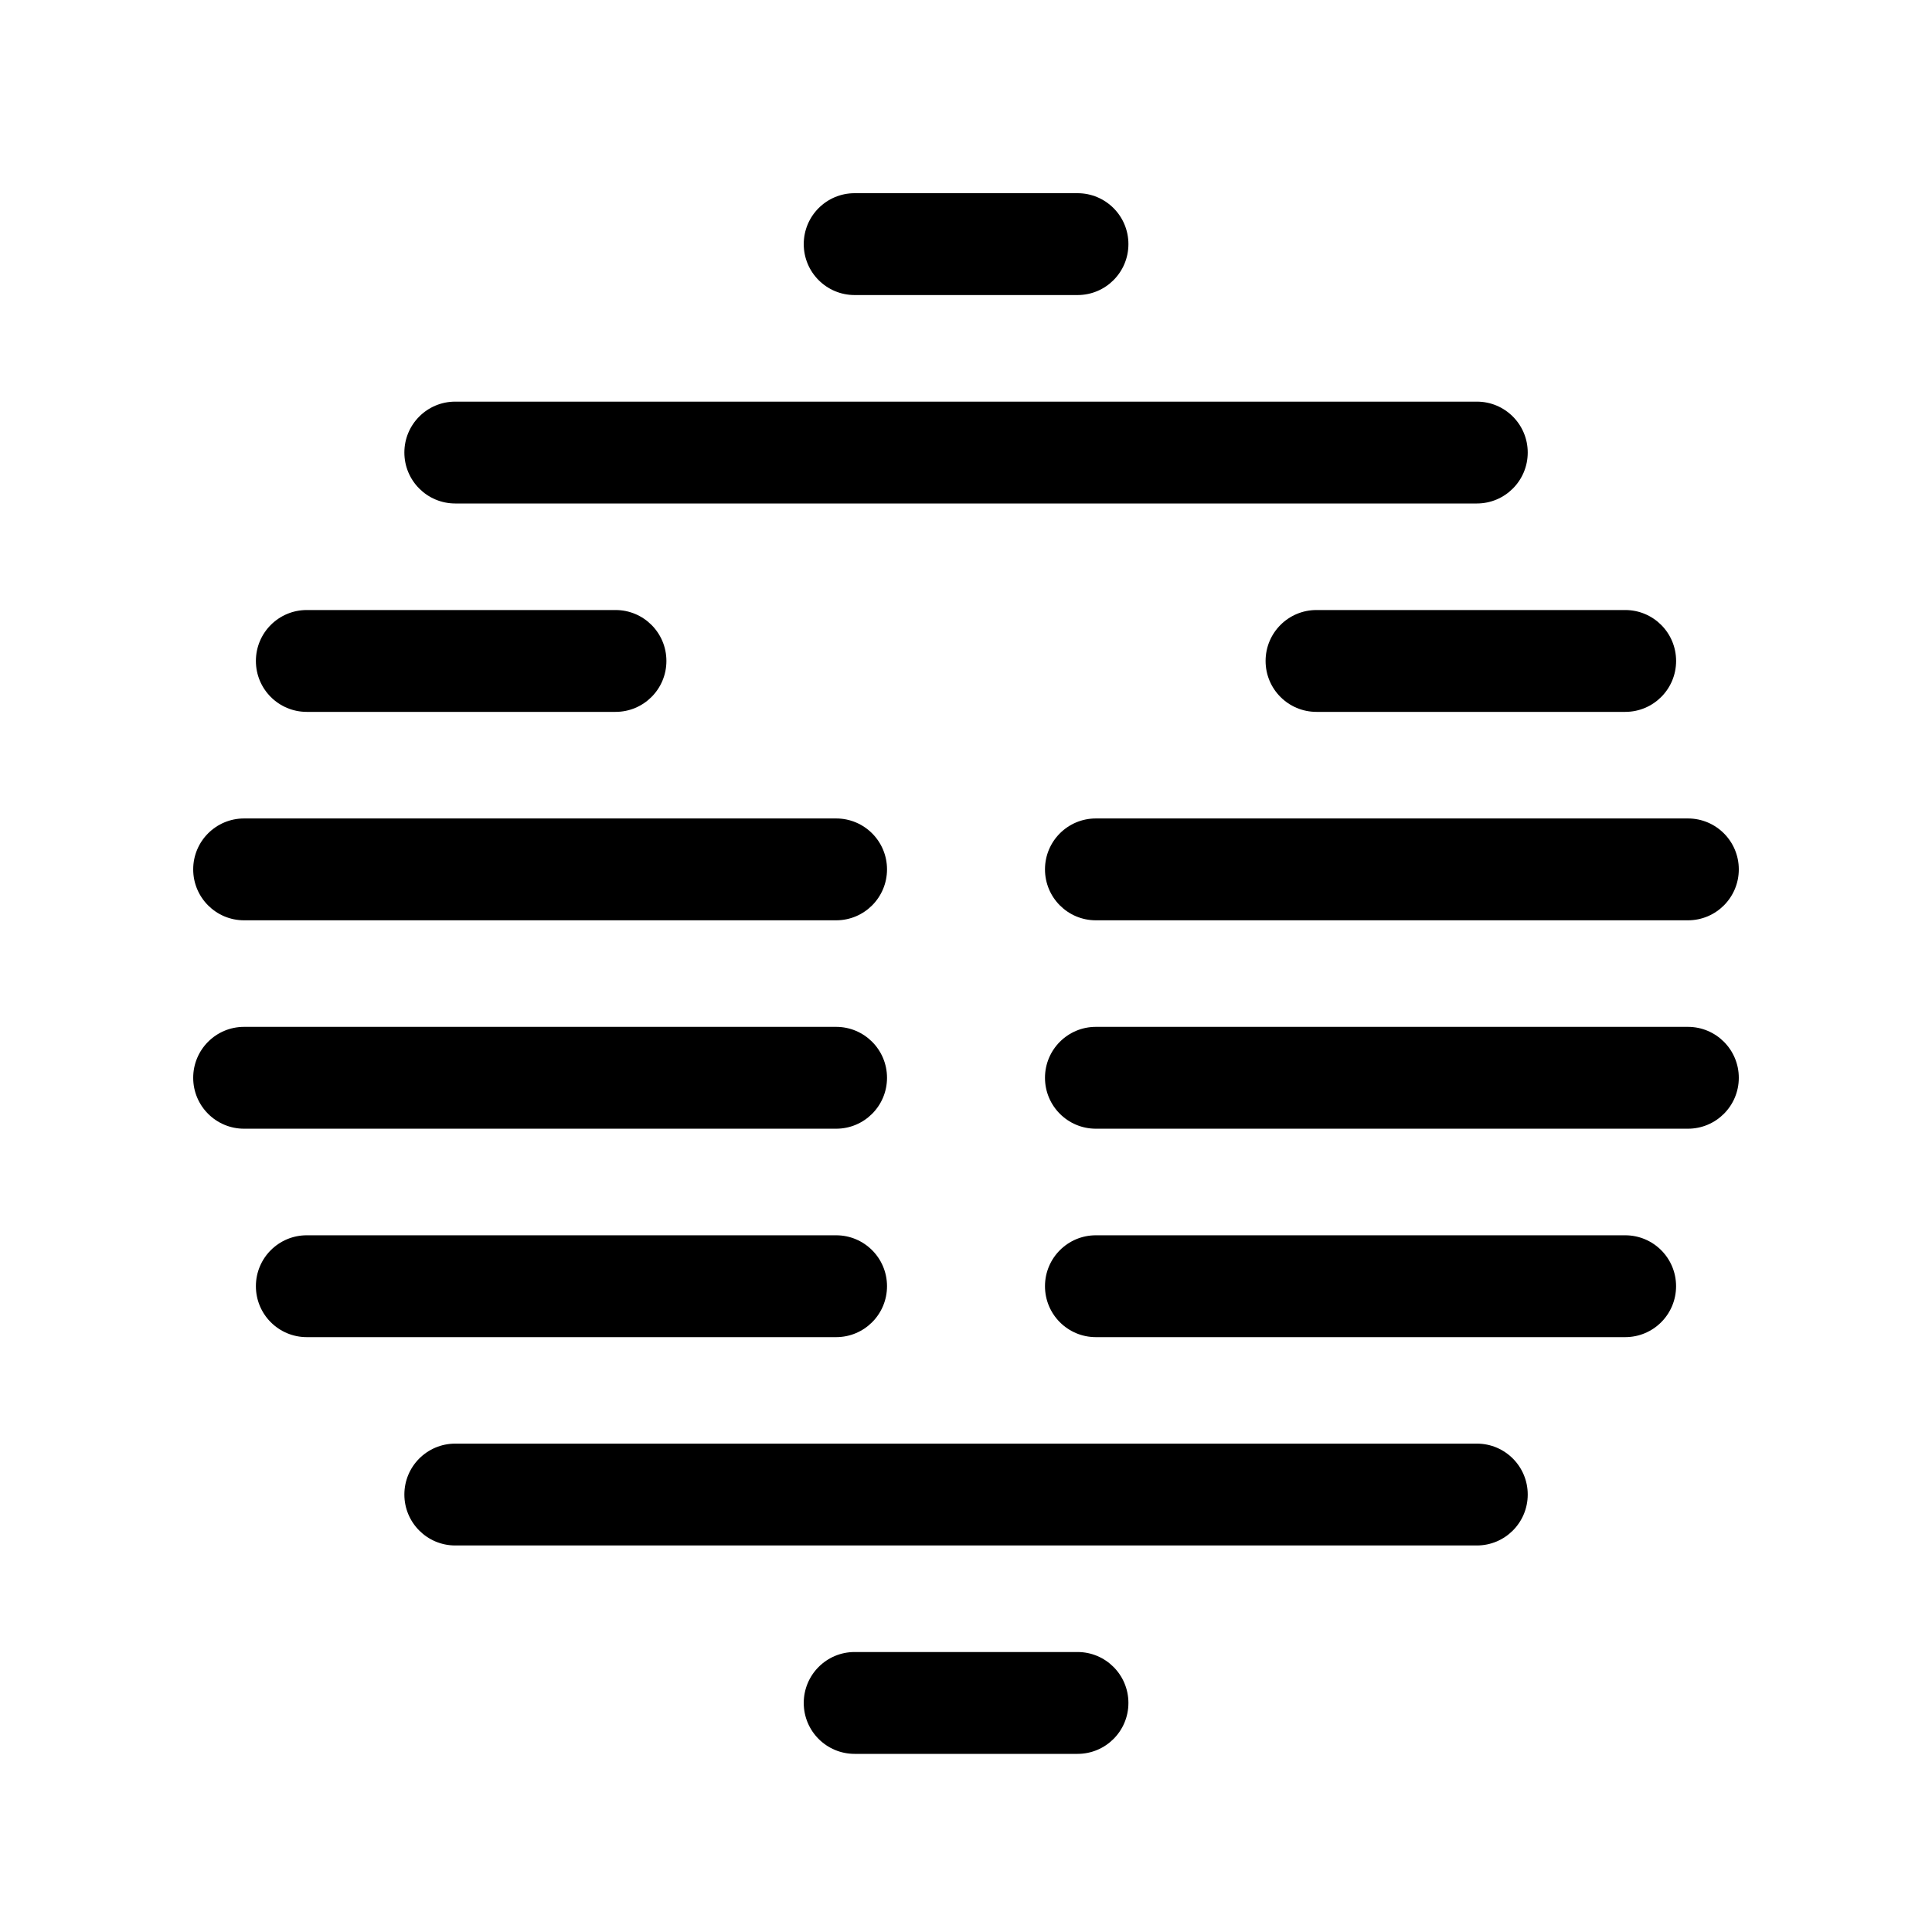 <svg width="60" height="60" viewBox="0 0 60 60" fill="none" xmlns="http://www.w3.org/2000/svg">
<path d="M33.464 9.163H26.541C25.668 9.163 24.961 8.456 24.961 7.581C24.961 6.707 25.668 6 26.541 6H33.464C34.337 6 35.044 6.707 35.044 7.581C35.044 8.456 34.337 9.163 33.464 9.163Z" fill="black"/>
<path d="M45.865 15.636H14.138C13.265 15.636 12.558 14.928 12.558 14.054C12.558 13.18 13.265 12.473 14.138 12.473H45.865C46.738 12.473 47.445 13.18 47.445 14.054C47.445 14.928 46.738 15.636 45.865 15.636Z" fill="black"/>
<path d="M50.473 22.108H40.884C40.011 22.108 39.304 21.401 39.304 20.527C39.304 19.652 40.011 18.945 40.884 18.945H50.473C51.346 18.945 52.053 19.652 52.053 20.527C52.053 21.401 51.346 22.108 50.473 22.108Z" fill="black"/>
<path d="M19.116 22.108H9.527C8.654 22.108 7.947 21.401 7.947 20.527C7.947 19.652 8.654 18.945 9.527 18.945H19.116C19.989 18.945 20.696 19.652 20.696 20.527C20.696 21.401 19.989 22.108 19.116 22.108Z" fill="black"/>
<path d="M52.42 28.581H34.033C33.16 28.581 32.453 27.873 32.453 26.999C32.453 26.125 33.16 25.418 34.033 25.418H52.42C53.293 25.418 54 26.125 54 26.999C54 27.873 53.293 28.581 52.42 28.581Z" fill="black"/>
<path d="M25.967 28.581H7.58C6.707 28.581 6 27.873 6 26.999C6 26.125 6.707 25.418 7.58 25.418H25.967C26.84 25.418 27.547 26.125 27.547 26.999C27.547 27.873 26.84 28.581 25.967 28.581Z" fill="black"/>
<path d="M52.42 35.053H34.033C33.16 35.053 32.453 34.346 32.453 33.472C32.453 32.598 33.16 31.89 34.033 31.89H52.42C53.293 31.89 54 32.598 54 33.472C54 34.346 53.293 35.053 52.42 35.053Z" fill="black"/>
<path d="M25.967 35.053H7.58C6.707 35.053 6 34.346 6 33.472C6 32.598 6.707 31.89 7.58 31.89H25.967C26.84 31.89 27.547 32.598 27.547 33.472C27.547 34.346 26.84 35.053 25.967 35.053Z" fill="black"/>
<path d="M50.472 41.526H34.033C33.16 41.526 32.453 40.819 32.453 39.944C32.453 39.07 33.16 38.363 34.033 38.363H50.472C51.346 38.363 52.052 39.07 52.052 39.944C52.052 40.819 51.346 41.526 50.472 41.526Z" fill="black"/>
<path d="M25.967 41.526H9.527C8.654 41.526 7.947 40.819 7.947 39.944C7.947 39.07 8.654 38.363 9.527 38.363H25.967C26.84 38.363 27.547 39.07 27.547 39.944C27.547 40.819 26.84 41.526 25.967 41.526Z" fill="black"/>
<path d="M45.865 47.996H14.138C13.265 47.996 12.558 47.288 12.558 46.414C12.558 45.54 13.265 44.833 14.138 44.833H45.865C46.738 44.833 47.445 45.54 47.445 46.414C47.445 47.288 46.738 47.996 45.865 47.996Z" fill="black"/>
<path d="M33.464 54.468H26.541C25.668 54.468 24.961 53.761 24.961 52.887C24.961 52.013 25.668 51.305 26.541 51.305H33.464C34.337 51.305 35.044 52.013 35.044 52.887C35.044 53.761 34.337 54.468 33.464 54.468Z" fill="black"/>
</svg>
